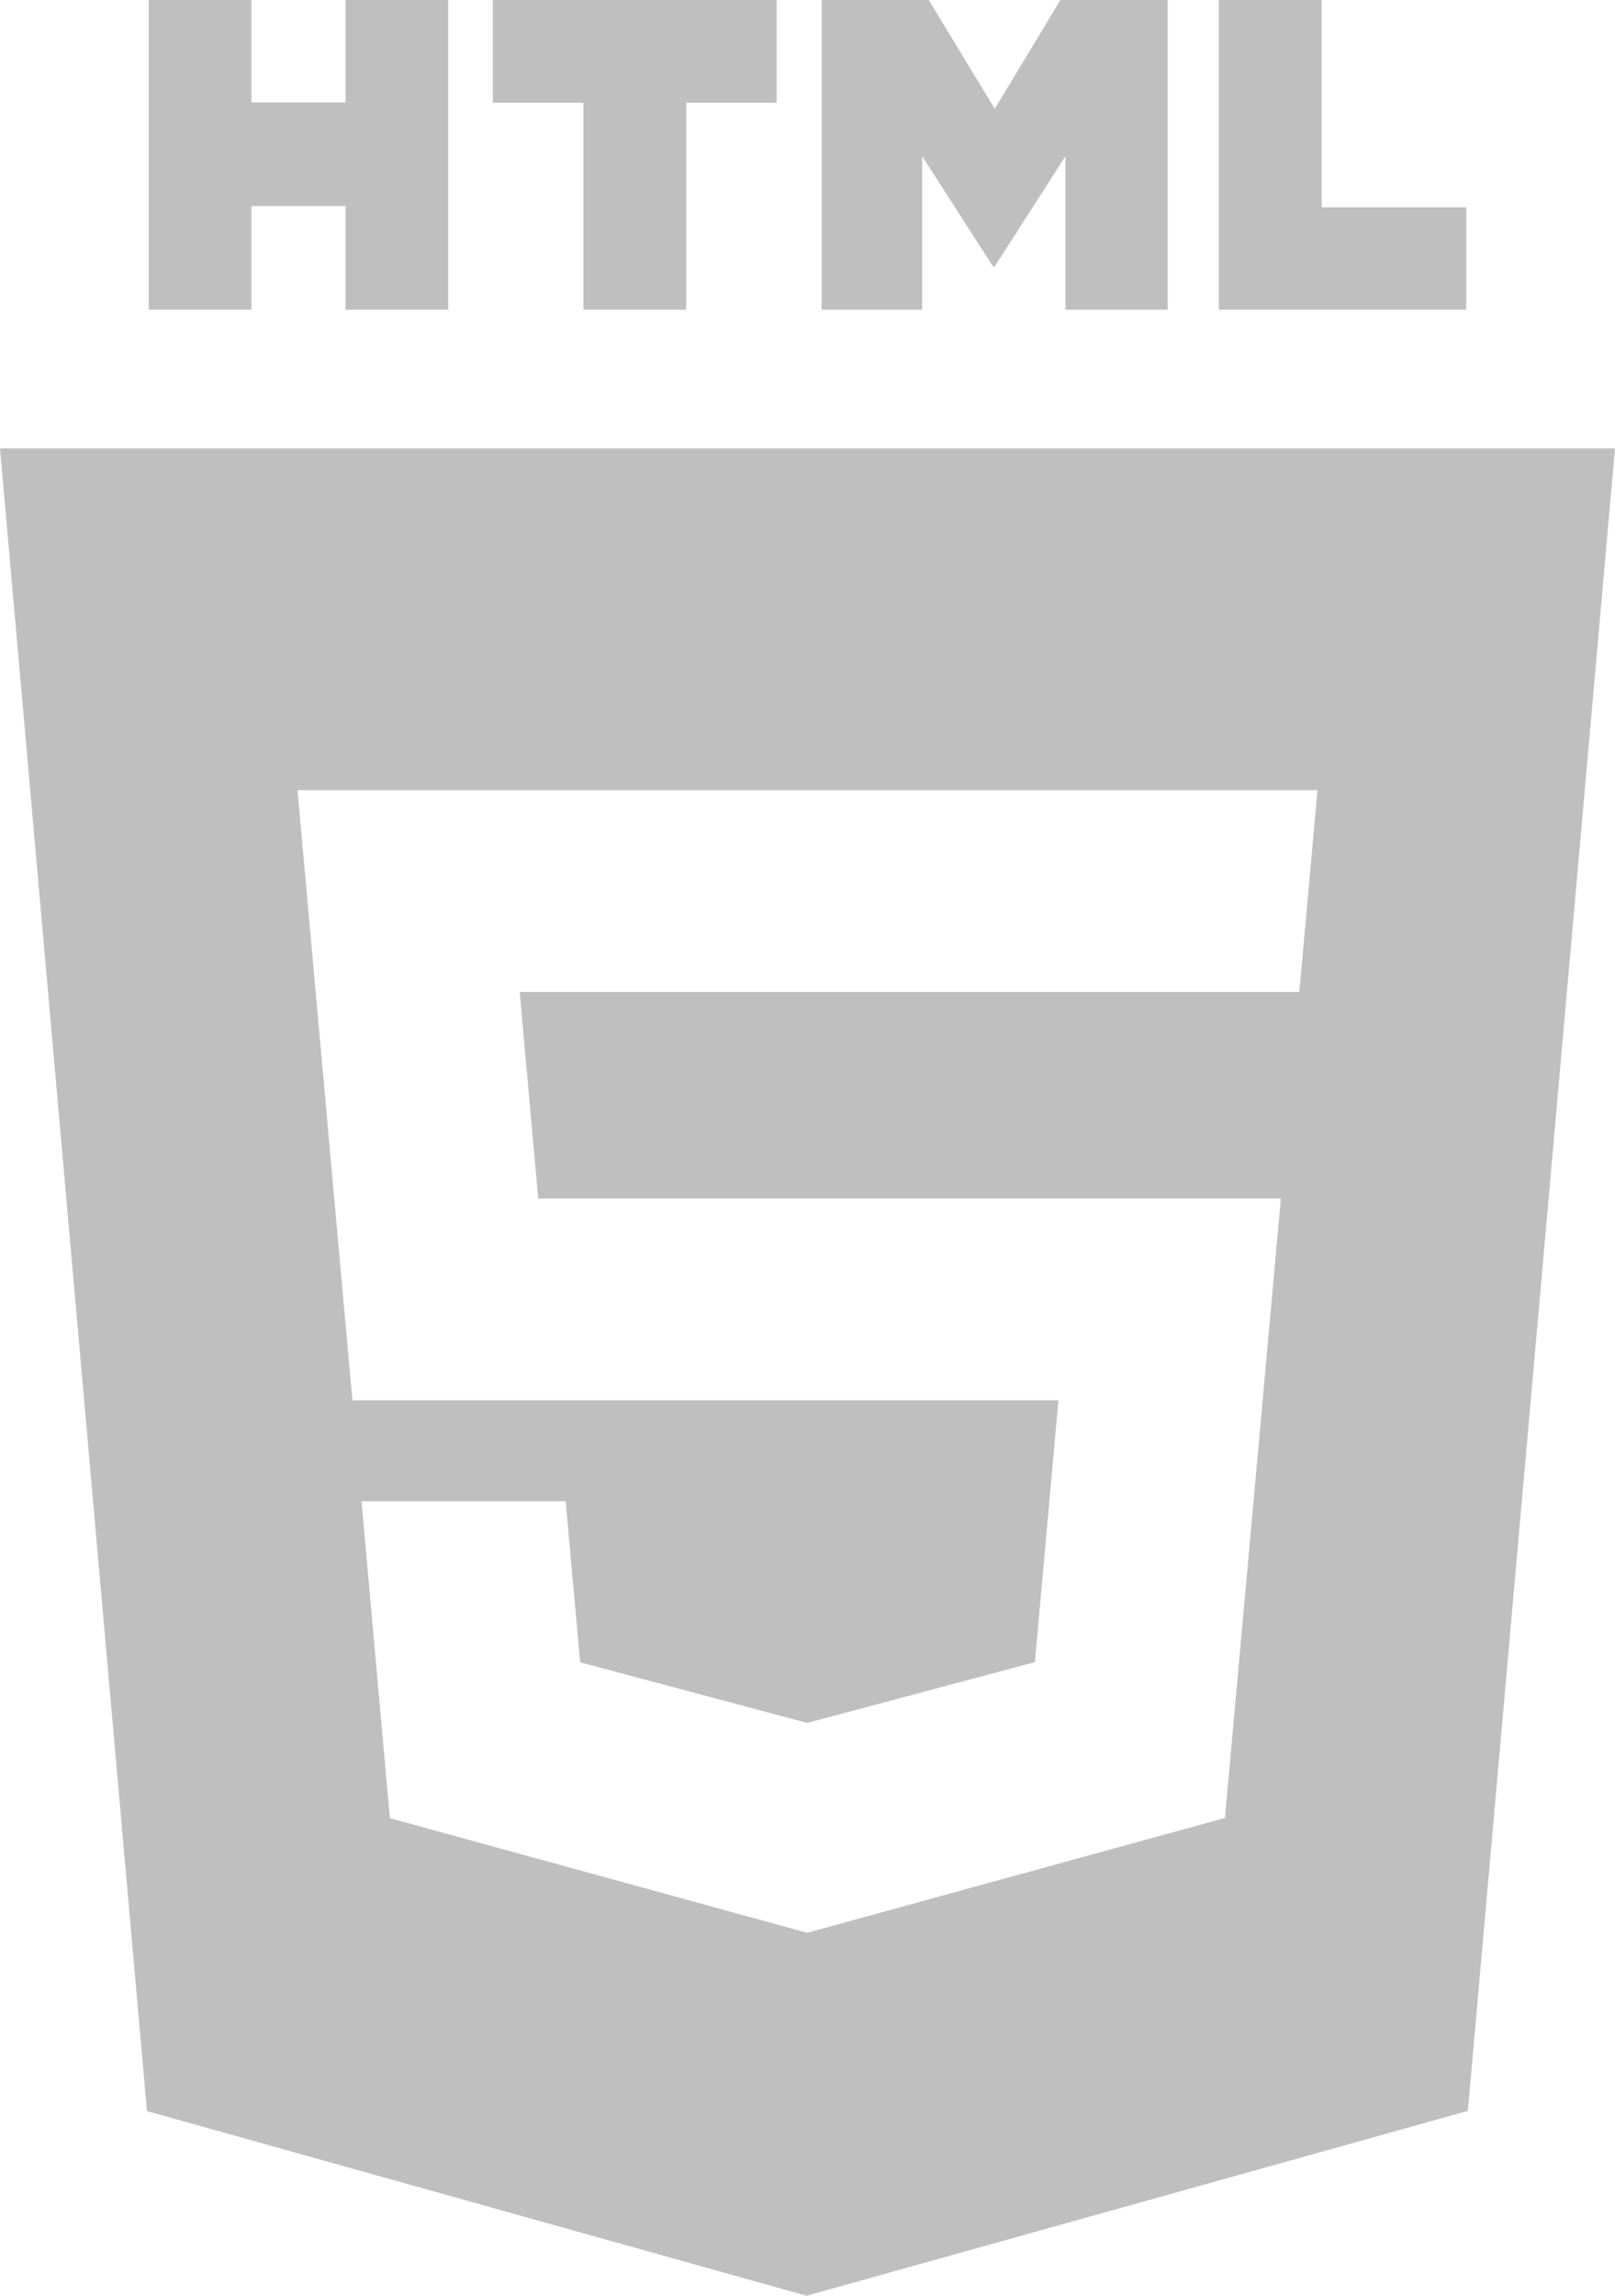 <svg width="19" height="27" viewBox="0 0 19 27" fill="none" xmlns="http://www.w3.org/2000/svg">
<path d="M4.065 1.204V0H5.273V3.642H4.065V2.423H2.959V3.642H1.75V0H2.959V1.204H4.065Z" fill="#BFBFBF"/>
<path d="M5.798 1.208V0H9.137V1.208H8.073V3.642H6.864V1.208H5.798Z" fill="#BFBFBF"/>
<path d="M12.476 0L11.703 1.28L10.927 0H9.667V3.642H10.849V1.837L11.682 3.133H11.703L12.535 1.837V3.642H13.738V0H12.476Z" fill="#BFBFBF"/>
<path d="M14.34 3.642V0H15.549V2.438H17.25V3.642H14.34Z" fill="#BFBFBF"/>
<path fill-rule="evenodd" clip-rule="evenodd" d="M9.489 27L17.269 24.826L19 5.274H0L1.729 24.828L9.489 27ZM4.146 16.469L3.5 9.293H15.5L15.286 11.666H6.114L6.332 14.096H15.069L14.411 21.381L9.5 22.73V22.728L9.492 22.73L4.587 21.383L4.253 17.656H6.655L6.825 19.55L9.492 20.262L9.5 20.26V20.262L12.175 19.548L12.452 16.469H4.146Z" fill="#BFBFBF"/>
</svg>

